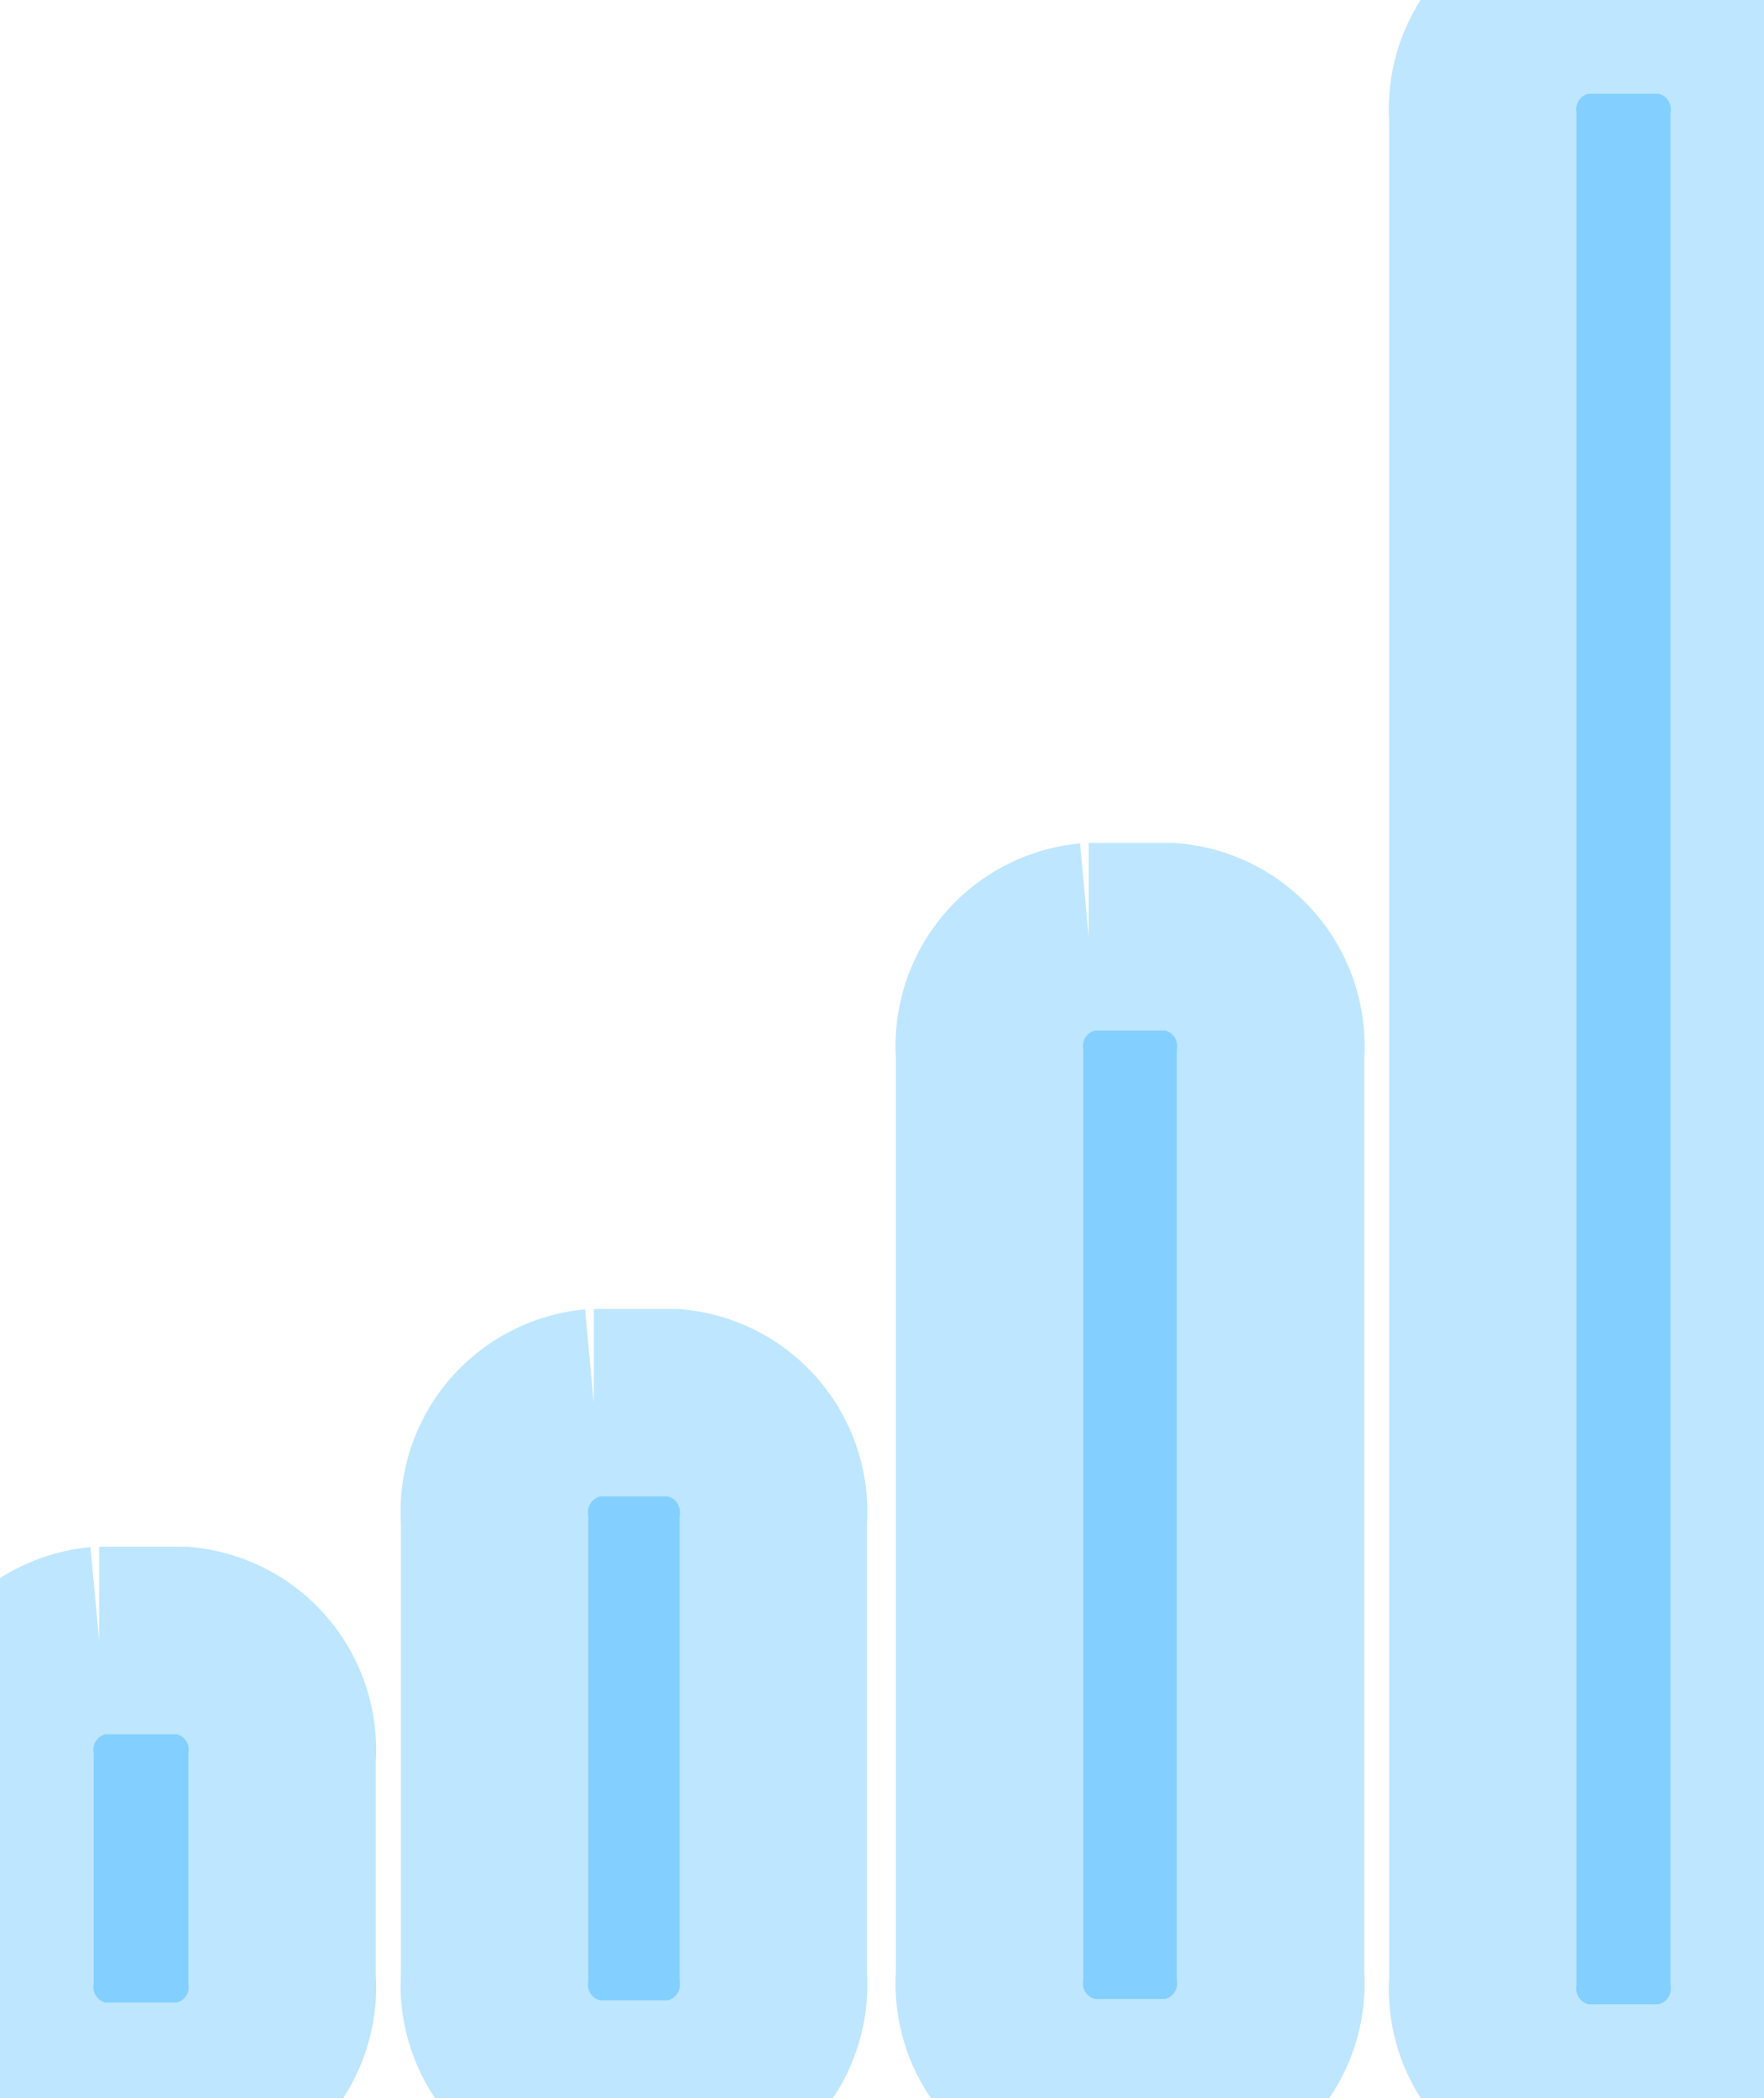 <svg id="Group_14572" data-name="Group 14572" xmlns="http://www.w3.org/2000/svg" xmlns:xlink="http://www.w3.org/1999/xlink" width="9.412" height="11.189" viewBox="0 0 9.412 11.189">
  <defs>
    <clipPath id="clip-path">
      <rect id="Rectangle_194" data-name="Rectangle 194" width="9.412" height="11.189" transform="translate(0 0)" fill="#83cfff" stroke="#bee6ff" stroke-width="1"/>
    </clipPath>
  </defs>
  <g id="Group_91" data-name="Group 91" clip-path="url(#clip-path)">
    <path id="Path_65" data-name="Path 65" d="M51.5,11.189h-.443a.585.585,0,0,1-.529-.629V.629A.585.585,0,0,1,51.057,0H51.5a.585.585,0,0,1,.529.629V10.56a.585.585,0,0,1-.529.629" transform="translate(-42.616 0)" fill="#83cfff" stroke="#bee6ff" stroke-width="1"/>
    <path id="Path_66" data-name="Path 66" d="M34.247,31.908h.442a.585.585,0,0,1,.528.629v4.907a.585.585,0,0,1-.528.629h-.442a.585.585,0,0,1-.529-.629V32.537a.585.585,0,0,1,.529-.629" transform="translate(-28.438 -26.912)" fill="#83cfff" stroke="#bee6ff" stroke-width="1"/>
    <path id="Path_67" data-name="Path 67" d="M17.4,47.777h.429a.585.585,0,0,1,.529.629v2.429a.585.585,0,0,1-.529.629H17.4a.585.585,0,0,1-.529-.629V48.406a.585.585,0,0,1,.529-.629" transform="translate(-14.232 -40.296)" fill="#83cfff" stroke="#bee6ff" stroke-width="1"/>
    <path id="Path_68" data-name="Path 68" d="M.529,55.877H.977a.585.585,0,0,1,.528.629v1.173a.585.585,0,0,1-.528.629H.529A.585.585,0,0,1,0,57.679V56.506a.585.585,0,0,1,.529-.629" transform="translate(0 -47.128)" fill="#83cfff" stroke="#bee6ff" stroke-width="1"/>
  </g>
</svg>
